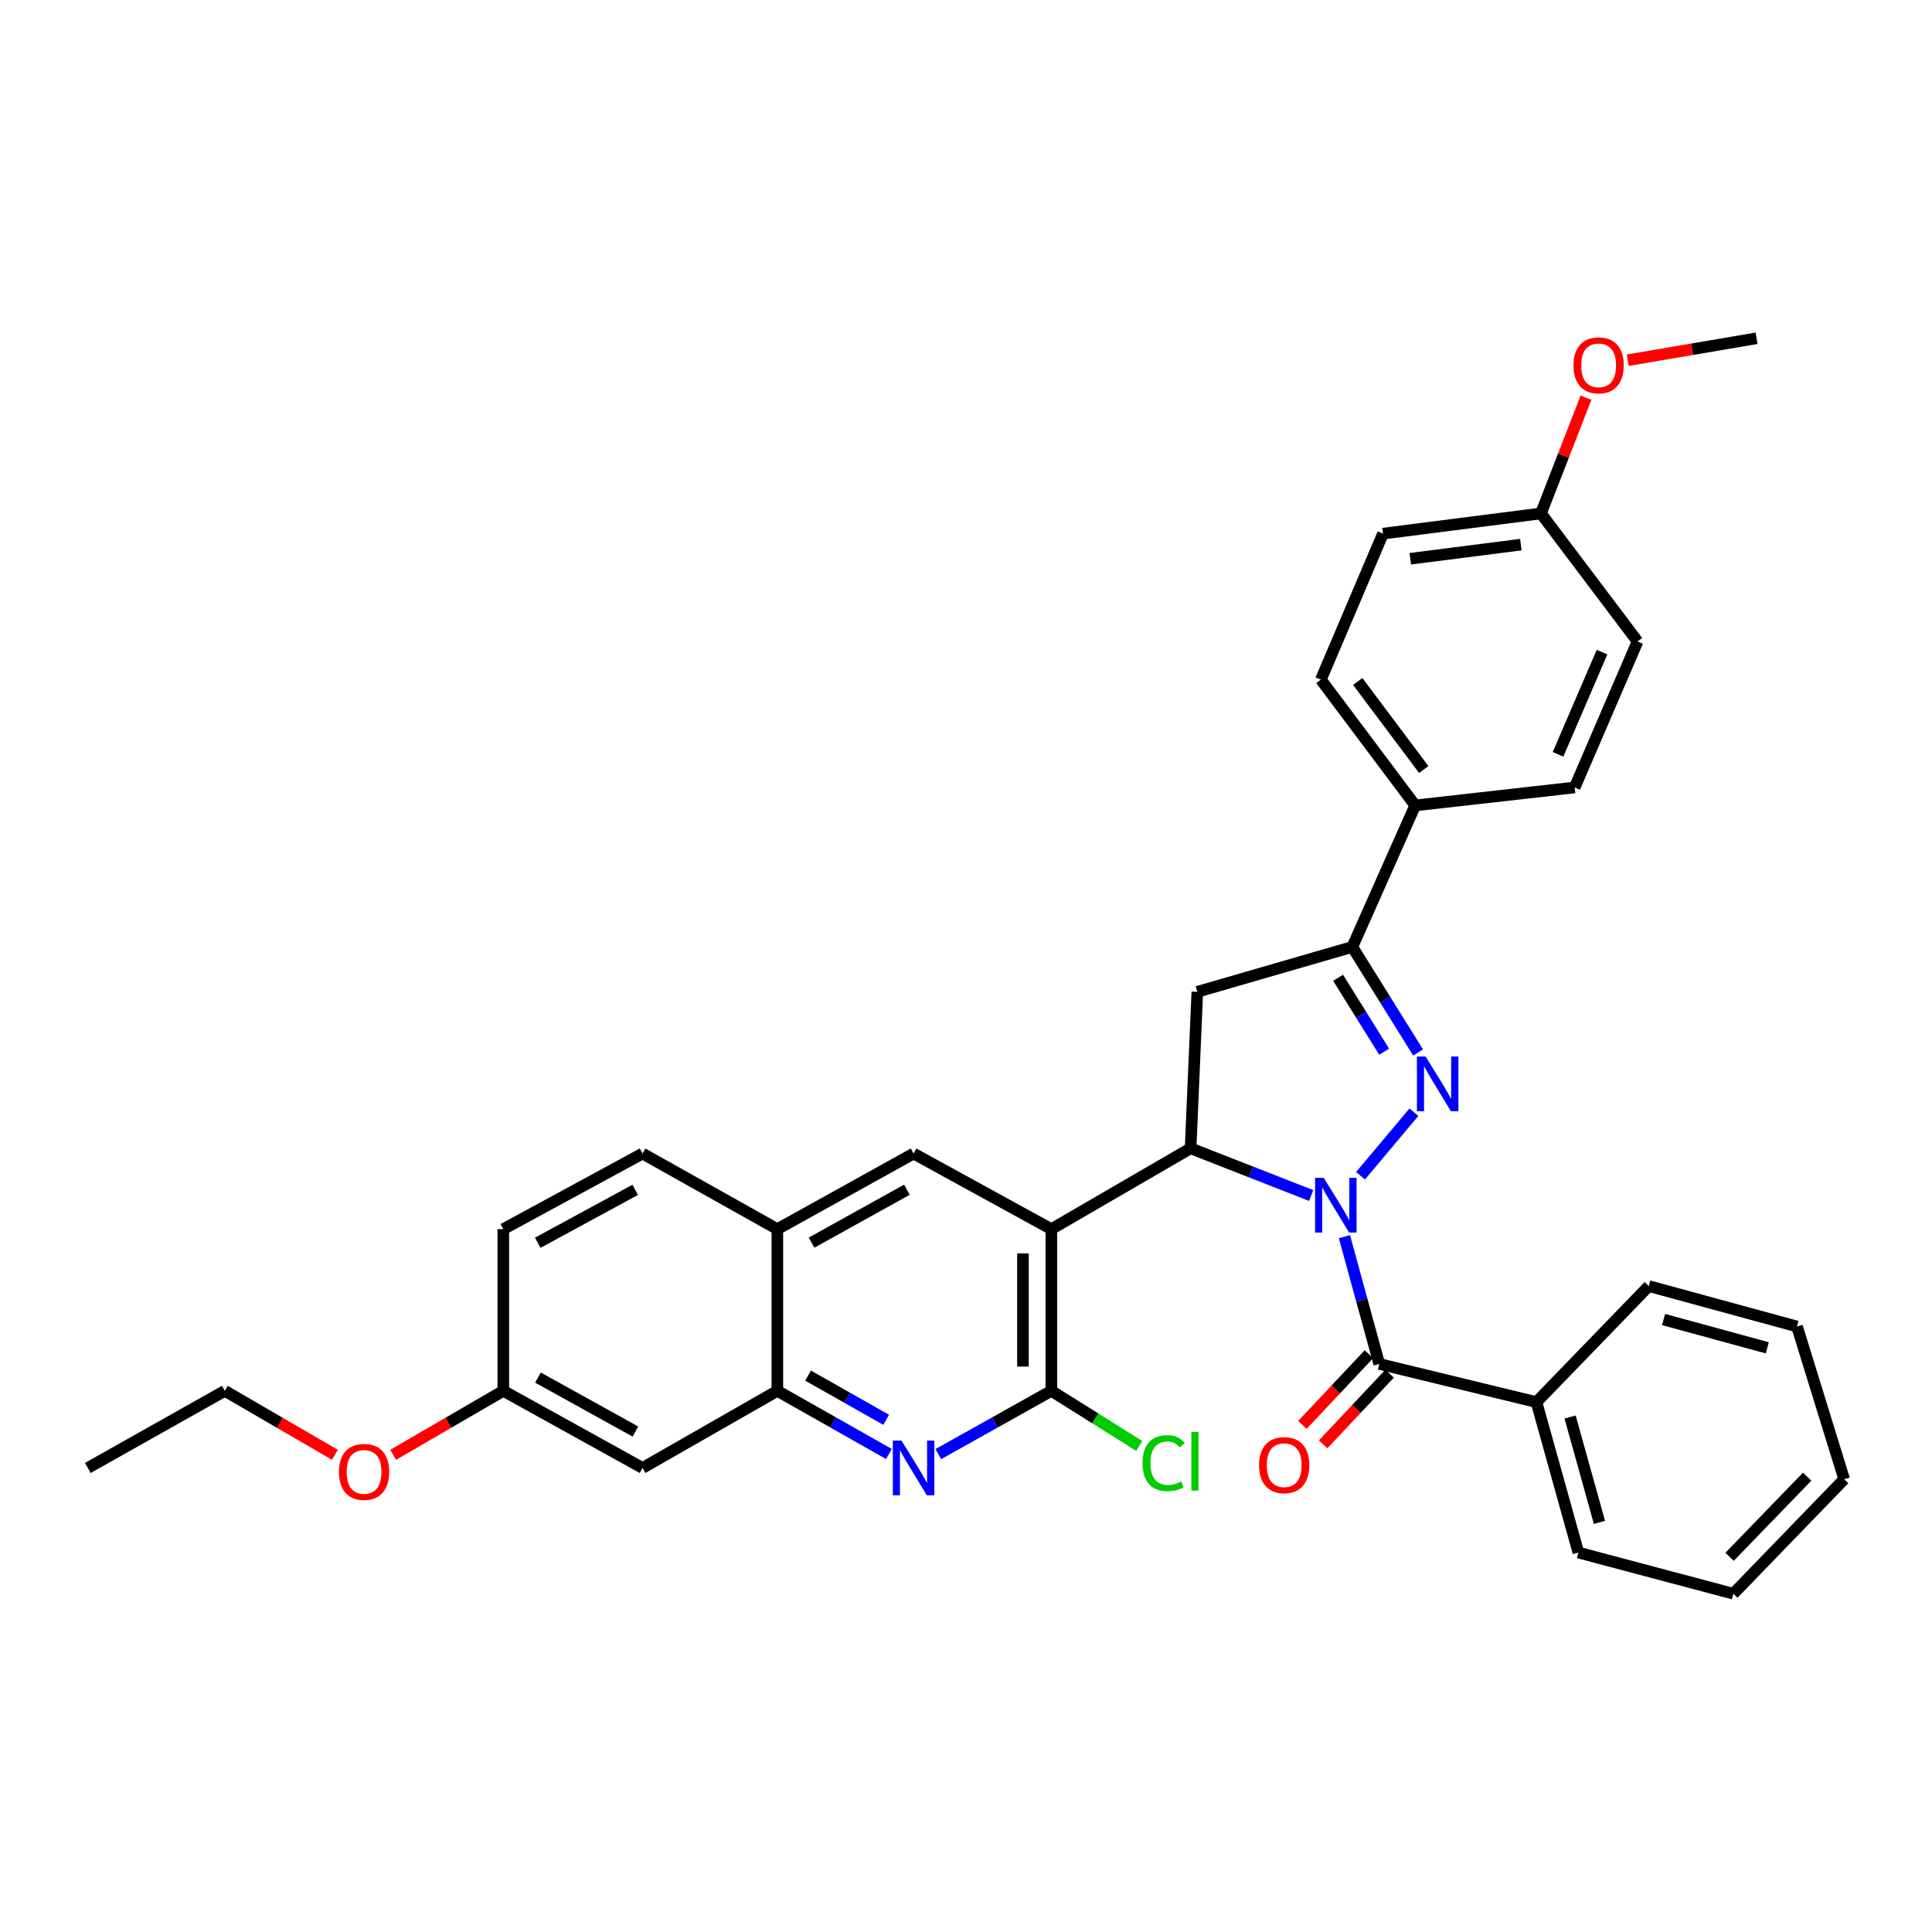 <?xml version='1.0' encoding='iso-8859-1'?>
<svg version='1.1' baseProfile='full'
              xmlns='http://www.w3.org/2000/svg'
                      xmlns:rdkit='http://www.rdkit.org/xml'
                      xmlns:xlink='http://www.w3.org/1999/xlink'
                  xml:space='preserve'
width='1000px' height='1000px' viewBox='0 0 1000 1000'>
<!-- END OF HEADER -->
<rect style='opacity:1.0;fill:#FFFFFF;stroke:none' width='1000' height='1000' x='0' y='0'> </rect>
<path class='bond-0' d='M 704.209,608.571 L 731.844,575.659' style='fill:none;fill-rule:evenodd;stroke:#0000FF;stroke-width:6px;stroke-linecap:butt;stroke-linejoin:miter;stroke-opacity:1' />
<path class='bond-1' d='M 678.661,618.806 L 647.456,606.584' style='fill:none;fill-rule:evenodd;stroke:#0000FF;stroke-width:6px;stroke-linecap:butt;stroke-linejoin:miter;stroke-opacity:1' />
<path class='bond-1' d='M 647.456,606.584 L 616.251,594.363' style='fill:none;fill-rule:evenodd;stroke:#000000;stroke-width:6px;stroke-linecap:butt;stroke-linejoin:miter;stroke-opacity:1' />
<path class='bond-3' d='M 695.877,640.093 L 704.89,673.03' style='fill:none;fill-rule:evenodd;stroke:#0000FF;stroke-width:6px;stroke-linecap:butt;stroke-linejoin:miter;stroke-opacity:1' />
<path class='bond-3' d='M 704.89,673.03 L 713.904,705.968' style='fill:none;fill-rule:evenodd;stroke:#000000;stroke-width:6px;stroke-linecap:butt;stroke-linejoin:miter;stroke-opacity:1' />
<path class='bond-5' d='M 734.011,544.772 L 716.985,517.45' style='fill:none;fill-rule:evenodd;stroke:#0000FF;stroke-width:6px;stroke-linecap:butt;stroke-linejoin:miter;stroke-opacity:1' />
<path class='bond-5' d='M 716.985,517.45 L 699.959,490.129' style='fill:none;fill-rule:evenodd;stroke:#000000;stroke-width:6px;stroke-linecap:butt;stroke-linejoin:miter;stroke-opacity:1' />
<path class='bond-5' d='M 716.431,544.347 L 704.513,525.223' style='fill:none;fill-rule:evenodd;stroke:#0000FF;stroke-width:6px;stroke-linecap:butt;stroke-linejoin:miter;stroke-opacity:1' />
<path class='bond-5' d='M 704.513,525.223 L 692.595,506.098' style='fill:none;fill-rule:evenodd;stroke:#000000;stroke-width:6px;stroke-linecap:butt;stroke-linejoin:miter;stroke-opacity:1' />
<path class='bond-2' d='M 616.251,594.363 L 544.177,636.204' style='fill:none;fill-rule:evenodd;stroke:#000000;stroke-width:6px;stroke-linecap:butt;stroke-linejoin:miter;stroke-opacity:1' />
<path class='bond-7' d='M 616.251,594.363 L 619.729,513.365' style='fill:none;fill-rule:evenodd;stroke:#000000;stroke-width:6px;stroke-linecap:butt;stroke-linejoin:miter;stroke-opacity:1' />
<path class='bond-4' d='M 544.177,636.204 L 544.177,719.896' style='fill:none;fill-rule:evenodd;stroke:#000000;stroke-width:6px;stroke-linecap:butt;stroke-linejoin:miter;stroke-opacity:1' />
<path class='bond-4' d='M 529.481,648.758 L 529.481,707.343' style='fill:none;fill-rule:evenodd;stroke:#000000;stroke-width:6px;stroke-linecap:butt;stroke-linejoin:miter;stroke-opacity:1' />
<path class='bond-8' d='M 544.177,636.204 L 472.87,597.073' style='fill:none;fill-rule:evenodd;stroke:#000000;stroke-width:6px;stroke-linecap:butt;stroke-linejoin:miter;stroke-opacity:1' />
<path class='bond-13' d='M 708.552,700.933 L 691.343,719.224' style='fill:none;fill-rule:evenodd;stroke:#000000;stroke-width:6px;stroke-linecap:butt;stroke-linejoin:miter;stroke-opacity:1' />
<path class='bond-13' d='M 691.343,719.224 L 674.133,737.516' style='fill:none;fill-rule:evenodd;stroke:#FF0000;stroke-width:6px;stroke-linecap:butt;stroke-linejoin:miter;stroke-opacity:1' />
<path class='bond-13' d='M 719.255,711.003 L 702.046,729.294' style='fill:none;fill-rule:evenodd;stroke:#000000;stroke-width:6px;stroke-linecap:butt;stroke-linejoin:miter;stroke-opacity:1' />
<path class='bond-13' d='M 702.046,729.294 L 684.837,747.586' style='fill:none;fill-rule:evenodd;stroke:#FF0000;stroke-width:6px;stroke-linecap:butt;stroke-linejoin:miter;stroke-opacity:1' />
<path class='bond-14' d='M 713.904,705.968 L 795.269,725.726' style='fill:none;fill-rule:evenodd;stroke:#000000;stroke-width:6px;stroke-linecap:butt;stroke-linejoin:miter;stroke-opacity:1' />
<path class='bond-6' d='M 544.177,719.896 L 514.915,736.276' style='fill:none;fill-rule:evenodd;stroke:#000000;stroke-width:6px;stroke-linecap:butt;stroke-linejoin:miter;stroke-opacity:1' />
<path class='bond-6' d='M 514.915,736.276 L 485.653,752.656' style='fill:none;fill-rule:evenodd;stroke:#0000FF;stroke-width:6px;stroke-linecap:butt;stroke-linejoin:miter;stroke-opacity:1' />
<path class='bond-15' d='M 544.177,719.896 L 566.92,734.154' style='fill:none;fill-rule:evenodd;stroke:#000000;stroke-width:6px;stroke-linecap:butt;stroke-linejoin:miter;stroke-opacity:1' />
<path class='bond-15' d='M 566.92,734.154 L 589.663,748.412' style='fill:none;fill-rule:evenodd;stroke:#00CC00;stroke-width:6px;stroke-linecap:butt;stroke-linejoin:miter;stroke-opacity:1' />
<path class='bond-12' d='M 699.959,490.129 L 732.502,416.888' style='fill:none;fill-rule:evenodd;stroke:#000000;stroke-width:6px;stroke-linecap:butt;stroke-linejoin:miter;stroke-opacity:1' />
<path class='bond-34' d='M 699.959,490.129 L 619.729,513.365' style='fill:none;fill-rule:evenodd;stroke:#000000;stroke-width:6px;stroke-linecap:butt;stroke-linejoin:miter;stroke-opacity:1' />
<path class='bond-36' d='M 460.104,752.585 L 431.23,736.241' style='fill:none;fill-rule:evenodd;stroke:#0000FF;stroke-width:6px;stroke-linecap:butt;stroke-linejoin:miter;stroke-opacity:1' />
<path class='bond-36' d='M 431.23,736.241 L 402.355,719.896' style='fill:none;fill-rule:evenodd;stroke:#000000;stroke-width:6px;stroke-linecap:butt;stroke-linejoin:miter;stroke-opacity:1' />
<path class='bond-36' d='M 458.681,734.893 L 438.469,723.452' style='fill:none;fill-rule:evenodd;stroke:#0000FF;stroke-width:6px;stroke-linecap:butt;stroke-linejoin:miter;stroke-opacity:1' />
<path class='bond-36' d='M 438.469,723.452 L 418.257,712.011' style='fill:none;fill-rule:evenodd;stroke:#000000;stroke-width:6px;stroke-linecap:butt;stroke-linejoin:miter;stroke-opacity:1' />
<path class='bond-10' d='M 472.87,597.073 L 402.355,636.204' style='fill:none;fill-rule:evenodd;stroke:#000000;stroke-width:6px;stroke-linecap:butt;stroke-linejoin:miter;stroke-opacity:1' />
<path class='bond-10' d='M 469.424,615.793 L 420.063,643.184' style='fill:none;fill-rule:evenodd;stroke:#000000;stroke-width:6px;stroke-linecap:butt;stroke-linejoin:miter;stroke-opacity:1' />
<path class='bond-9' d='M 402.355,719.896 L 402.355,636.204' style='fill:none;fill-rule:evenodd;stroke:#000000;stroke-width:6px;stroke-linecap:butt;stroke-linejoin:miter;stroke-opacity:1' />
<path class='bond-11' d='M 402.355,719.896 L 332.584,759.811' style='fill:none;fill-rule:evenodd;stroke:#000000;stroke-width:6px;stroke-linecap:butt;stroke-linejoin:miter;stroke-opacity:1' />
<path class='bond-16' d='M 402.355,636.204 L 332.584,597.073' style='fill:none;fill-rule:evenodd;stroke:#000000;stroke-width:6px;stroke-linecap:butt;stroke-linejoin:miter;stroke-opacity:1' />
<path class='bond-38' d='M 332.584,759.811 L 260.509,719.896' style='fill:none;fill-rule:evenodd;stroke:#000000;stroke-width:6px;stroke-linecap:butt;stroke-linejoin:miter;stroke-opacity:1' />
<path class='bond-38' d='M 328.892,740.968 L 278.44,713.028' style='fill:none;fill-rule:evenodd;stroke:#000000;stroke-width:6px;stroke-linecap:butt;stroke-linejoin:miter;stroke-opacity:1' />
<path class='bond-17' d='M 732.502,416.888 L 683.68,351.794' style='fill:none;fill-rule:evenodd;stroke:#000000;stroke-width:6px;stroke-linecap:butt;stroke-linejoin:miter;stroke-opacity:1' />
<path class='bond-17' d='M 736.935,398.306 L 702.759,352.741' style='fill:none;fill-rule:evenodd;stroke:#000000;stroke-width:6px;stroke-linecap:butt;stroke-linejoin:miter;stroke-opacity:1' />
<path class='bond-18' d='M 732.502,416.888 L 815.043,407.589' style='fill:none;fill-rule:evenodd;stroke:#000000;stroke-width:6px;stroke-linecap:butt;stroke-linejoin:miter;stroke-opacity:1' />
<path class='bond-26' d='M 795.269,725.726 L 816.969,803.605' style='fill:none;fill-rule:evenodd;stroke:#000000;stroke-width:6px;stroke-linecap:butt;stroke-linejoin:miter;stroke-opacity:1' />
<path class='bond-26' d='M 812.68,733.463 L 827.871,787.978' style='fill:none;fill-rule:evenodd;stroke:#000000;stroke-width:6px;stroke-linecap:butt;stroke-linejoin:miter;stroke-opacity:1' />
<path class='bond-27' d='M 795.269,725.726 L 853.407,665.669' style='fill:none;fill-rule:evenodd;stroke:#000000;stroke-width:6px;stroke-linecap:butt;stroke-linejoin:miter;stroke-opacity:1' />
<path class='bond-21' d='M 332.584,597.073 L 260.509,636.204' style='fill:none;fill-rule:evenodd;stroke:#000000;stroke-width:6px;stroke-linecap:butt;stroke-linejoin:miter;stroke-opacity:1' />
<path class='bond-21' d='M 328.784,615.858 L 278.333,643.25' style='fill:none;fill-rule:evenodd;stroke:#000000;stroke-width:6px;stroke-linecap:butt;stroke-linejoin:miter;stroke-opacity:1' />
<path class='bond-22' d='M 683.68,351.794 L 715.839,276.209' style='fill:none;fill-rule:evenodd;stroke:#000000;stroke-width:6px;stroke-linecap:butt;stroke-linejoin:miter;stroke-opacity:1' />
<path class='bond-23' d='M 815.043,407.589 L 847.602,332.02' style='fill:none;fill-rule:evenodd;stroke:#000000;stroke-width:6px;stroke-linecap:butt;stroke-linejoin:miter;stroke-opacity:1' />
<path class='bond-23' d='M 806.43,390.438 L 829.222,337.541' style='fill:none;fill-rule:evenodd;stroke:#000000;stroke-width:6px;stroke-linecap:butt;stroke-linejoin:miter;stroke-opacity:1' />
<path class='bond-19' d='M 260.509,719.896 L 260.509,636.204' style='fill:none;fill-rule:evenodd;stroke:#000000;stroke-width:6px;stroke-linecap:butt;stroke-linejoin:miter;stroke-opacity:1' />
<path class='bond-24' d='M 260.509,719.896 L 232.014,736.452' style='fill:none;fill-rule:evenodd;stroke:#000000;stroke-width:6px;stroke-linecap:butt;stroke-linejoin:miter;stroke-opacity:1' />
<path class='bond-24' d='M 232.014,736.452 L 203.519,753.007' style='fill:none;fill-rule:evenodd;stroke:#FF0000;stroke-width:6px;stroke-linecap:butt;stroke-linejoin:miter;stroke-opacity:1' />
<path class='bond-20' d='M 797.596,265.751 L 847.602,332.02' style='fill:none;fill-rule:evenodd;stroke:#000000;stroke-width:6px;stroke-linecap:butt;stroke-linejoin:miter;stroke-opacity:1' />
<path class='bond-25' d='M 797.596,265.751 L 809.249,235.796' style='fill:none;fill-rule:evenodd;stroke:#000000;stroke-width:6px;stroke-linecap:butt;stroke-linejoin:miter;stroke-opacity:1' />
<path class='bond-25' d='M 809.249,235.796 L 820.902,205.841' style='fill:none;fill-rule:evenodd;stroke:#FF0000;stroke-width:6px;stroke-linecap:butt;stroke-linejoin:miter;stroke-opacity:1' />
<path class='bond-37' d='M 797.596,265.751 L 715.839,276.209' style='fill:none;fill-rule:evenodd;stroke:#000000;stroke-width:6px;stroke-linecap:butt;stroke-linejoin:miter;stroke-opacity:1' />
<path class='bond-37' d='M 787.197,281.897 L 729.967,289.217' style='fill:none;fill-rule:evenodd;stroke:#000000;stroke-width:6px;stroke-linecap:butt;stroke-linejoin:miter;stroke-opacity:1' />
<path class='bond-28' d='M 173.351,753.007 L 144.856,736.452' style='fill:none;fill-rule:evenodd;stroke:#FF0000;stroke-width:6px;stroke-linecap:butt;stroke-linejoin:miter;stroke-opacity:1' />
<path class='bond-28' d='M 144.856,736.452 L 116.361,719.896' style='fill:none;fill-rule:evenodd;stroke:#000000;stroke-width:6px;stroke-linecap:butt;stroke-linejoin:miter;stroke-opacity:1' />
<path class='bond-29' d='M 842.518,186.454 L 875.859,180.77' style='fill:none;fill-rule:evenodd;stroke:#FF0000;stroke-width:6px;stroke-linecap:butt;stroke-linejoin:miter;stroke-opacity:1' />
<path class='bond-29' d='M 875.859,180.77 L 909.201,175.087' style='fill:none;fill-rule:evenodd;stroke:#000000;stroke-width:6px;stroke-linecap:butt;stroke-linejoin:miter;stroke-opacity:1' />
<path class='bond-31' d='M 816.969,803.605 L 897.183,824.913' style='fill:none;fill-rule:evenodd;stroke:#000000;stroke-width:6px;stroke-linecap:butt;stroke-linejoin:miter;stroke-opacity:1' />
<path class='bond-32' d='M 853.407,665.669 L 930.126,686.594' style='fill:none;fill-rule:evenodd;stroke:#000000;stroke-width:6px;stroke-linecap:butt;stroke-linejoin:miter;stroke-opacity:1' />
<path class='bond-32' d='M 861.048,682.986 L 914.751,697.633' style='fill:none;fill-rule:evenodd;stroke:#000000;stroke-width:6px;stroke-linecap:butt;stroke-linejoin:miter;stroke-opacity:1' />
<path class='bond-30' d='M 116.361,719.896 L 45.455,759.811' style='fill:none;fill-rule:evenodd;stroke:#000000;stroke-width:6px;stroke-linecap:butt;stroke-linejoin:miter;stroke-opacity:1' />
<path class='bond-35' d='M 897.183,824.913 L 954.545,765.641' style='fill:none;fill-rule:evenodd;stroke:#000000;stroke-width:6px;stroke-linecap:butt;stroke-linejoin:miter;stroke-opacity:1' />
<path class='bond-35' d='M 895.227,805.803 L 935.381,764.312' style='fill:none;fill-rule:evenodd;stroke:#000000;stroke-width:6px;stroke-linecap:butt;stroke-linejoin:miter;stroke-opacity:1' />
<path class='bond-33' d='M 930.126,686.594 L 954.545,765.641' style='fill:none;fill-rule:evenodd;stroke:#000000;stroke-width:6px;stroke-linecap:butt;stroke-linejoin:miter;stroke-opacity:1' />
<path  class='atom-0' d='M 685.159 609.643
L 694.439 624.643
Q 695.359 626.123, 696.839 628.803
Q 698.319 631.483, 698.399 631.643
L 698.399 609.643
L 702.159 609.643
L 702.159 637.963
L 698.279 637.963
L 688.319 621.563
Q 687.159 619.643, 685.919 617.443
Q 684.719 615.243, 684.359 614.563
L 684.359 637.963
L 680.679 637.963
L 680.679 609.643
L 685.159 609.643
' fill='#0000FF'/>
<path  class='atom-1' d='M 737.876 546.86
L 747.156 561.86
Q 748.076 563.34, 749.556 566.02
Q 751.036 568.7, 751.116 568.86
L 751.116 546.86
L 754.876 546.86
L 754.876 575.18
L 750.996 575.18
L 741.036 558.78
Q 739.876 556.86, 738.636 554.66
Q 737.436 552.46, 737.076 551.78
L 737.076 575.18
L 733.396 575.18
L 733.396 546.86
L 737.876 546.86
' fill='#0000FF'/>
<path  class='atom-7' d='M 466.61 745.651
L 475.89 760.651
Q 476.81 762.131, 478.29 764.811
Q 479.77 767.491, 479.85 767.651
L 479.85 745.651
L 483.61 745.651
L 483.61 773.971
L 479.73 773.971
L 469.77 757.571
Q 468.61 755.651, 467.37 753.451
Q 466.17 751.251, 465.81 750.571
L 465.81 773.971
L 462.13 773.971
L 462.13 745.651
L 466.61 745.651
' fill='#0000FF'/>
<path  class='atom-14' d='M 651.69 758.357
Q 651.69 751.557, 655.05 747.757
Q 658.41 743.957, 664.69 743.957
Q 670.97 743.957, 674.33 747.757
Q 677.69 751.557, 677.69 758.357
Q 677.69 765.237, 674.29 769.157
Q 670.89 773.037, 664.69 773.037
Q 658.45 773.037, 655.05 769.157
Q 651.69 765.277, 651.69 758.357
M 664.69 769.837
Q 669.01 769.837, 671.33 766.957
Q 673.69 764.037, 673.69 758.357
Q 673.69 752.797, 671.33 749.997
Q 669.01 747.157, 664.69 747.157
Q 660.37 747.157, 658.01 749.957
Q 655.69 752.757, 655.69 758.357
Q 655.69 764.077, 658.01 766.957
Q 660.37 769.837, 664.69 769.837
' fill='#FF0000'/>
<path  class='atom-16' d='M 591.378 757.313
Q 591.378 750.273, 594.658 746.593
Q 597.978 742.873, 604.258 742.873
Q 610.098 742.873, 613.218 746.993
L 610.578 749.153
Q 608.298 746.153, 604.258 746.153
Q 599.978 746.153, 597.698 749.033
Q 595.458 751.873, 595.458 757.313
Q 595.458 762.913, 597.778 765.793
Q 600.138 768.673, 604.698 768.673
Q 607.818 768.673, 611.458 766.793
L 612.578 769.793
Q 611.098 770.753, 608.858 771.313
Q 606.618 771.873, 604.138 771.873
Q 597.978 771.873, 594.658 768.113
Q 591.378 764.353, 591.378 757.313
' fill='#00CC00'/>
<path  class='atom-16' d='M 616.658 741.153
L 620.338 741.153
L 620.338 771.513
L 616.658 771.513
L 616.658 741.153
' fill='#00CC00'/>
<path  class='atom-25' d='M 175.435 761.851
Q 175.435 755.051, 178.795 751.251
Q 182.155 747.451, 188.435 747.451
Q 194.715 747.451, 198.075 751.251
Q 201.435 755.051, 201.435 761.851
Q 201.435 768.731, 198.035 772.651
Q 194.635 776.531, 188.435 776.531
Q 182.195 776.531, 178.795 772.651
Q 175.435 768.771, 175.435 761.851
M 188.435 773.331
Q 192.755 773.331, 195.075 770.451
Q 197.435 767.531, 197.435 761.851
Q 197.435 756.291, 195.075 753.491
Q 192.755 750.651, 188.435 750.651
Q 184.115 750.651, 181.755 753.451
Q 179.435 756.251, 179.435 761.851
Q 179.435 767.571, 181.755 770.451
Q 184.115 773.331, 188.435 773.331
' fill='#FF0000'/>
<path  class='atom-26' d='M 814.444 189.103
Q 814.444 182.303, 817.804 178.503
Q 821.164 174.703, 827.444 174.703
Q 833.724 174.703, 837.084 178.503
Q 840.444 182.303, 840.444 189.103
Q 840.444 195.983, 837.044 199.903
Q 833.644 203.783, 827.444 203.783
Q 821.204 203.783, 817.804 199.903
Q 814.444 196.023, 814.444 189.103
M 827.444 200.583
Q 831.764 200.583, 834.084 197.703
Q 836.444 194.783, 836.444 189.103
Q 836.444 183.543, 834.084 180.743
Q 831.764 177.903, 827.444 177.903
Q 823.124 177.903, 820.764 180.703
Q 818.444 183.503, 818.444 189.103
Q 818.444 194.823, 820.764 197.703
Q 823.124 200.583, 827.444 200.583
' fill='#FF0000'/>
</svg>
